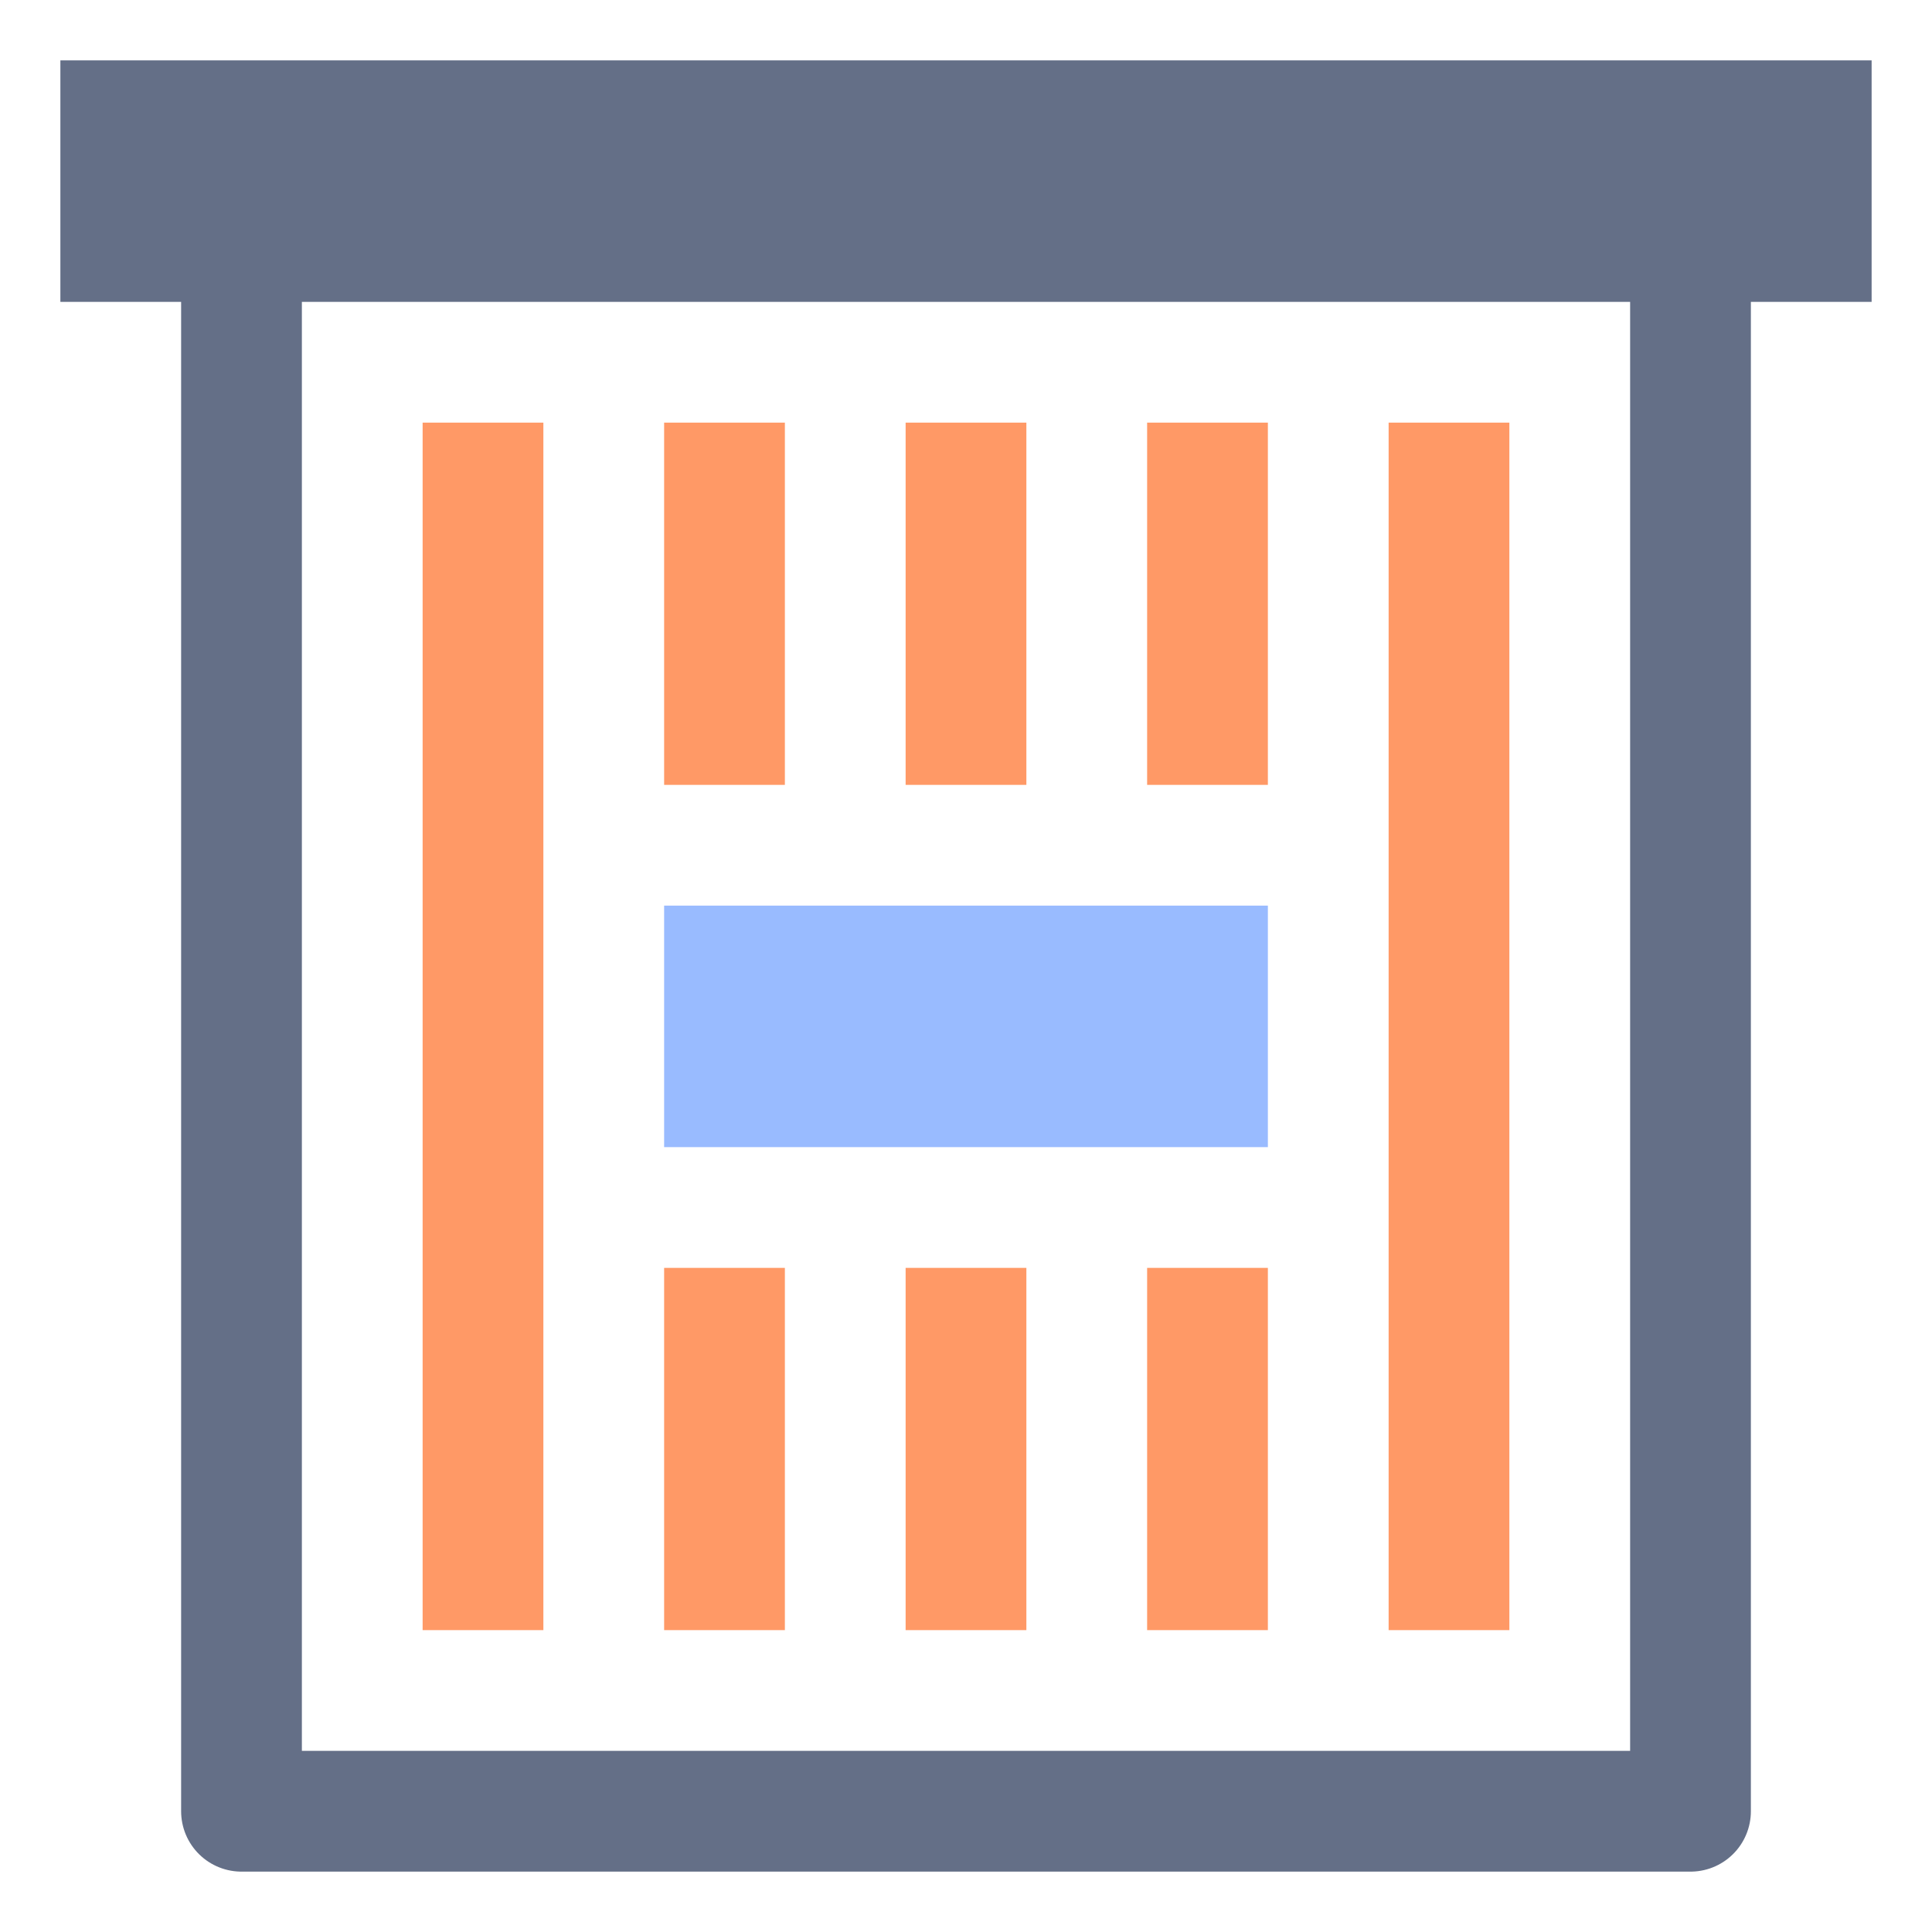 <svg viewBox="0 0 44 44" xmlns="http://www.w3.org/2000/svg" fill-rule="evenodd" clip-rule="evenodd"><path d="M1.375 4.125h41.25" fill="none" stroke="#646f87" stroke-width="5.5"/><path d="M5.5 5.5v35.75h33V5.5" fill="none" stroke="#646f87" stroke-width="2.75" stroke-linejoin="round"/><path d="M11 9.625v8.25m0-8.25v27.5m0-8.25v8.25m5.5-27.5v8.25m0 11v8.25m5.5-27.5v8.25m0 11v8.25m5.5-27.5v8.25m0 11v8.25m5.5-27.5v27.5" fill="none" stroke="#f96" stroke-width="2.75"/><path d="M15.125 23.375h13.75" fill="none" stroke="#9bf" stroke-width="5.5"/></svg>